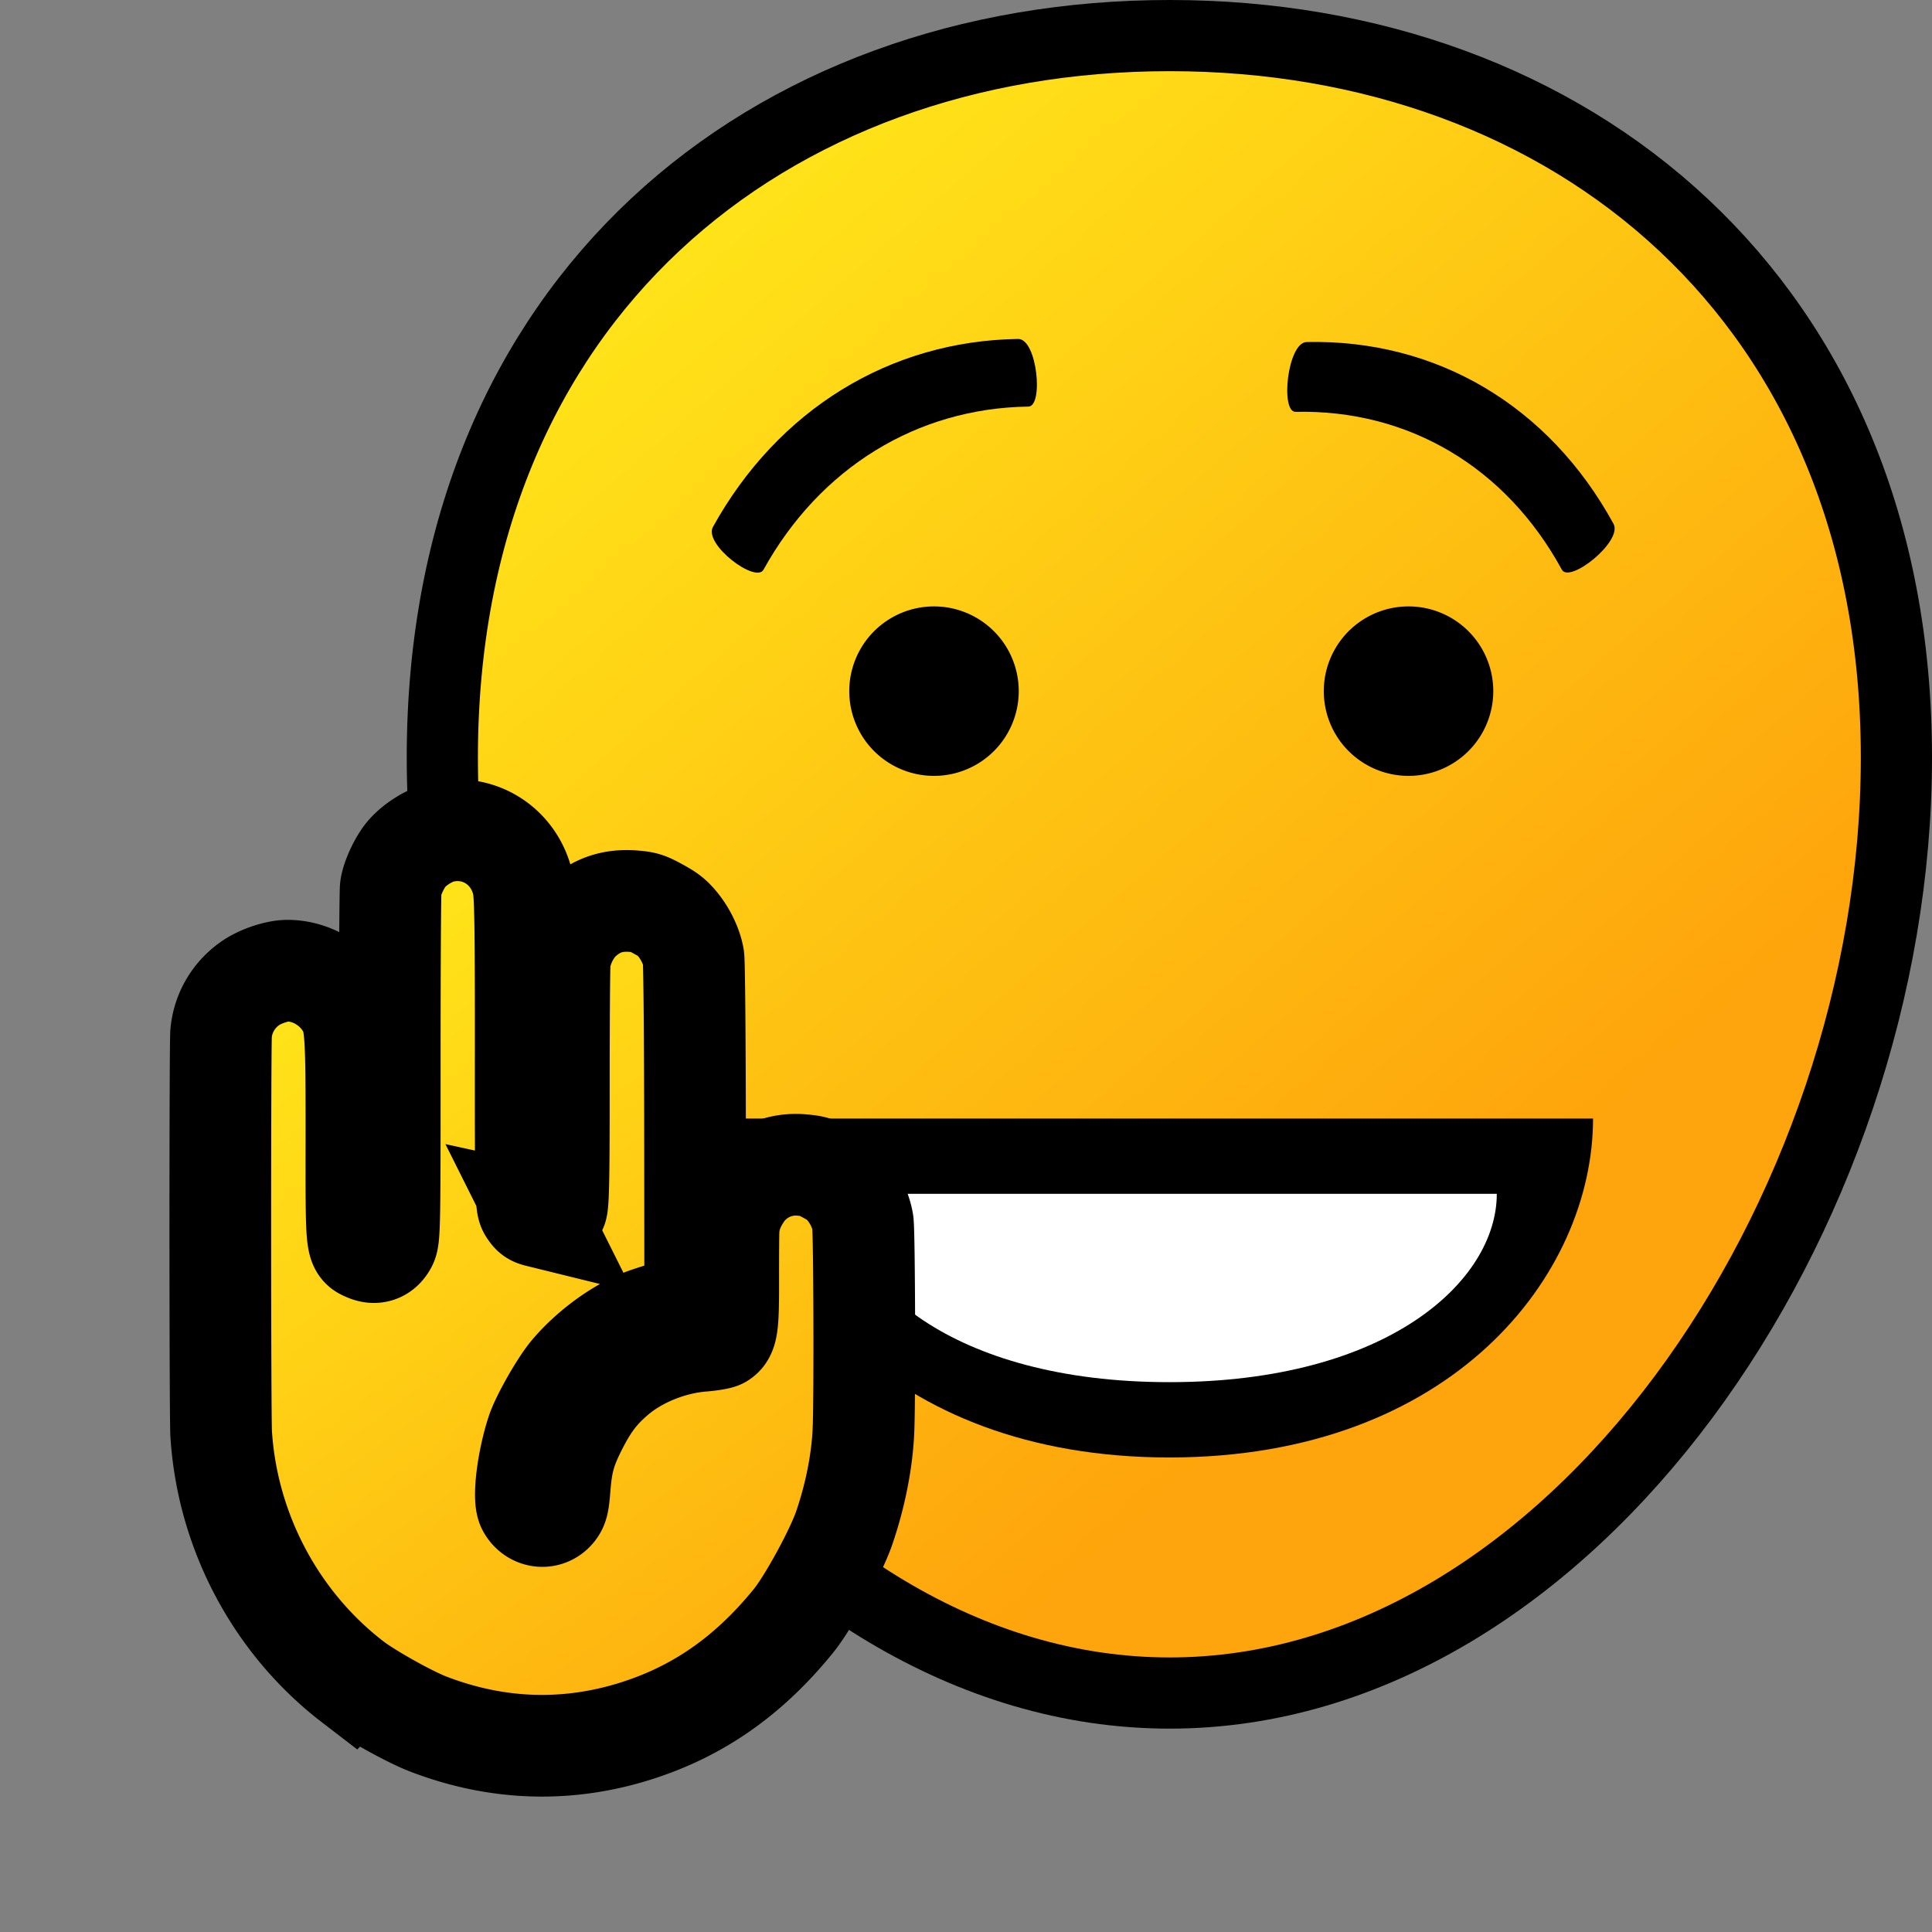 <svg xmlns="http://www.w3.org/2000/svg" xmlns:xlink="http://www.w3.org/1999/xlink" width="57" height="57" data-name="Layer 1"><rect width="100%" height="100%" fill="#808080" stroke="none"/><defs><linearGradient id="b"><stop offset="0" style="stop-color:#fff21c;stop-opacity:1"/><stop offset="1" style="stop-color:#fea40c;stop-opacity:1"/></linearGradient><linearGradient id="a"><stop offset="0" style="stop-color:#ff0;stop-opacity:1"/><stop offset="1" style="stop-color:#ff913d;stop-opacity:1"/></linearGradient><linearGradient id="c" x1="6.605" x2="36.975" y1="7.344" y2="42.178" gradientUnits="userSpaceOnUse"><stop offset="0" stop-color="#ffff2e" style="stop-color:#fff21c;stop-opacity:1"/><stop offset="1" stop-color="#ff913d" style="stop-color:#fea40c;stop-opacity:1"/></linearGradient><linearGradient xlink:href="#b" id="d" x1="5.41" x2="27.126" y1="23.273" y2="52.834" gradientUnits="userSpaceOnUse"/></defs><path d="M55.95 22.348c0 13.507-9.597 27.602-21.44 27.602-11.842 0-21.46-14.063-21.46-27.602C13.05 8.81 22.668 1.05 34.51 1.05c11.843 0 21.44 7.803 21.44 21.298Z" style="display:inline;fill:url(#c);stroke:#000;stroke-width:2.1;stroke-dasharray:none;stroke-opacity:1"/><path d="M47 33c0 4.616-4.152 10-12.5 10C26.148 43 22 37.616 22 33h25" style="fill:#000;stroke:none;stroke-width:0;stroke-dasharray:none;stroke-opacity:1"/><path d="M44.16 35.222c0 2.564-3.21 5.556-9.66 5.556-6.453 0-9.66-2.992-9.66-5.556h19.32" style="fill:#fff;stroke:none;stroke-width:0;stroke-dasharray:none;stroke-opacity:1"/><path d="M30.336 11.996c-3.285.046-6.147 1.809-7.808 4.808-.223.424-1.77-.742-1.496-1.255 1.916-3.46 5.22-5.495 9.01-5.549.558 0 .753 1.996.295 1.996" style="display:inline;fill:#000;fill-opacity:1;stroke-width:1.044"/><path d="M46.078 16.804c-1.648-3.021-4.525-4.727-7.849-4.653-.463.021-.245-2.04.317-2.06 3.835-.085 7.157 1.881 9.06 5.368.271.516-1.303 1.77-1.527 1.346" style="display:inline;fill:#000;fill-opacity:1;stroke-width:1.07"/><path d="M30.056 20.391a2.5 2.5 0 1 0-5 0 2.5 2.5 0 0 0 5 0M44.056 20.391a2.5 2.5 0 1 0-5 0 2.5 2.5 0 0 0 5 0" style="display:inline;fill:#000;fill-opacity:1;fill-rule:nonzero;stroke:none;stroke-width:0;stroke-dasharray:none"/><path d="M10.41 49.623c-2.273-1.745-3.706-4.447-3.885-7.328-.032-.51-.034-11.458-.002-11.809a2.01 2.01 0 0 1 .844-1.464c.286-.208.787-.38 1.108-.383.713-.005 1.43.427 1.784 1.074.238.434.26.766.257 3.883-.003 3.23-.01 3.161.313 3.3.241.102.443.03.57-.203.094-.173.101-.536.1-5.238-.001-2.779.012-5.15.03-5.268.041-.29.279-.788.485-1.016.258-.287.683-.544 1.032-.624 1.096-.251 2.147.431 2.387 1.551.064.297.08 1.286.077 4.9-.003 4.232.003 4.54.1 4.689.088.137.126.166.276.203a.483.483 0 0 0 .531-.248c.055-.1.072-.924.071-3.525 0-1.868.01-3.54.025-3.718.036-.446.3-.982.631-1.285.449-.41.93-.574 1.545-.526.32.025.4.05.725.228.3.164.4.241.56.43.243.288.431.675.486 1.002.023.138.044 2.508.046 5.267l.005 5.017-.172.026c-.4.061-1.177.286-1.527.442-.701.313-1.45.884-1.973 1.505-.308.366-.86 1.337-.996 1.752-.274.836-.412 1.948-.274 2.2.177.321.58.364.797.086.089-.113.112-.22.147-.667.06-.764.166-1.136.522-1.832.34-.663.64-1.05 1.146-1.474.66-.552 1.624-.937 2.526-1.01.256-.02.505-.062.553-.094.195-.126.228-.369.225-1.677-.001-.703.003-1.38.01-1.504.02-.356.128-.669.352-1.02a1.924 1.924 0 0 1 1.82-.892c.325.027.413.054.728.225.293.158.396.237.564.43.25.287.438.68.496 1.03.047.286.062 5.29.018 6.184-.044.899-.242 1.89-.566 2.838-.241.704-1.062 2.206-1.499 2.743-1.355 1.667-2.889 2.72-4.788 3.29-1.993.597-4.014.512-5.995-.252-.554-.213-1.753-.884-2.215-1.238z" style="fill:url(#d);stroke:#000;stroke-width:3;paint-order:stroke fill markers"><animateTransform attributeName="transform" dur="0.5s" repeatCount="indefinite" type="rotate" values="-20 16 43;25 16 43;-20 16 43"/></path></svg>